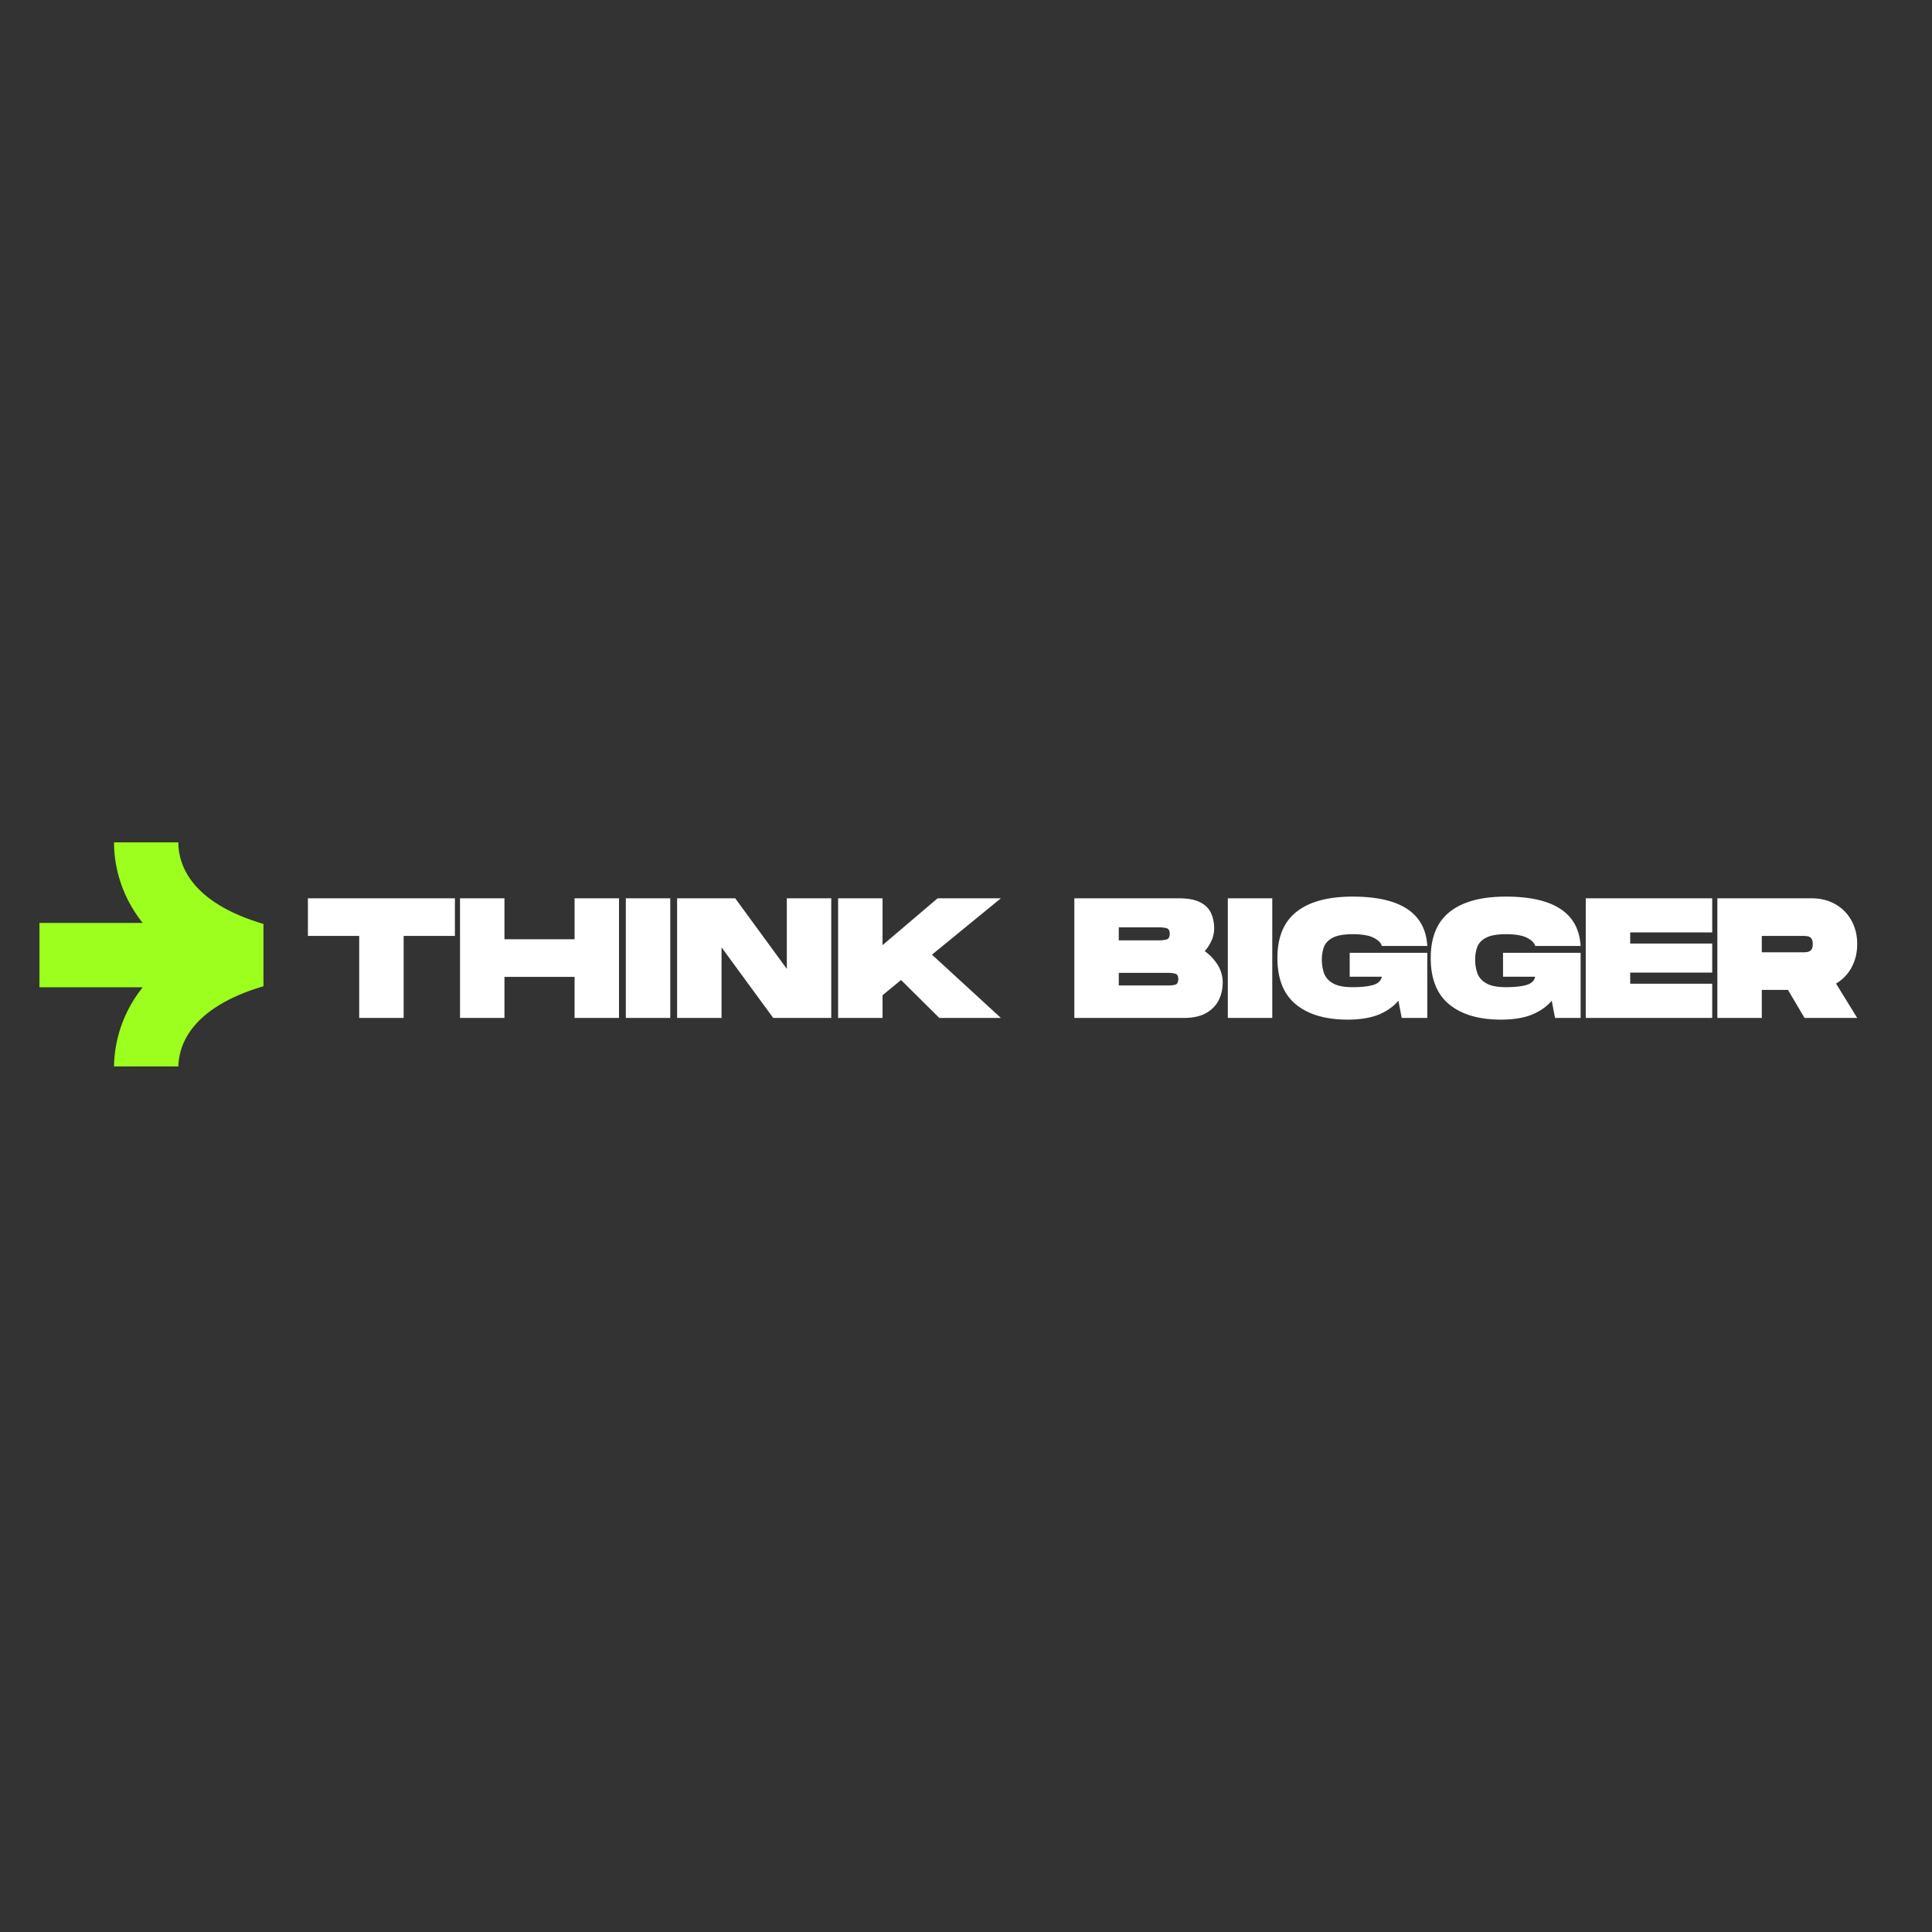 <svg xmlns="http://www.w3.org/2000/svg" width="500" height="500" version="1.0" viewBox="0 0 375 375"><rect x="0" y="0" width="375" height="375" fill="#333333" stroke="none"/><defs><clipPath id="a"><path d="M7.64 163.504h43.5v43.5H7.64Zm0 0"/></clipPath></defs><g clip-path="url(#a)"><path fill="#9cff1e" d="M51.3 179.39v11.985c-14.519 4.25-16.687 11.777-16.687 15.89H22.13c0-3.433.789-9.644 5.558-15.636H7.657V179.14h20.03c-4.769-5.993-5.558-12.203-5.558-15.637h12.484c0 4.11 2.168 11.64 16.688 15.887Zm0 0"/></g><path fill="#fff" d="M69.72 197.579v-15.922h-9.954v-7.297h28.531v7.297h-9.953v15.922Zm19.57 0V174.36h8.625v7.953h13.61v-7.953h8.624v23.219h-8.625v-7.969H97.915v7.969Zm32.182 0V174.36h8.625v23.219Zm9.953 0V174.36h11.28l10.017 13.703V174.36h8.625v23.219H150.08l-10.031-13.703v13.703Zm31.252 0V174.36h8.625v9.094l10.688-9.094h12.281l-13.375 10.938 13.375 12.281h-11.953l-7.422-7.36-3.594 2.954v4.406Zm45.851 0V174.36h20.234c1.77 0 3.149.25 4.14.75 1 .492 1.708 1.18 2.126 2.063.426.887.64 1.918.64 3.094a5.58 5.58 0 0 1-.484 2.234 7.789 7.789 0 0 1-1.344 2.11 9.297 9.297 0 0 1 2.5 2.656 6.358 6.358 0 0 1 .985 3.453c0 1.261-.266 2.414-.797 3.453-.531 1.031-1.352 1.86-2.453 2.484-1.106.617-2.543.922-4.313.922Zm8.625-15.062h7.969a5.17 5.17 0 0 0 1.28-.157c.427-.113.641-.484.641-1.11 0-.632-.214-1-.64-1.093a5.401 5.401 0 0 0-1.281-.156h-7.97Zm0 8.765h9.625c.445 0 .879-.047 1.297-.14.414-.102.625-.47.625-1.094 0-.613-.211-.969-.625-1.063a5.483 5.483 0 0 0-1.297-.156h-9.625Zm21.167 6.297V174.36h8.626v23.219Zm23.235.328c-4.273 0-7.61-.984-10.016-2.953-2.398-1.969-3.593-4.973-3.593-9.016 0-4.03 1.238-7.02 3.718-8.968 2.477-1.957 6.102-2.938 10.875-2.938 9.29 0 14.125 3.195 14.5 9.578h-8.828c-.148-.593-.668-1.117-1.562-1.578-.899-.469-2.266-.703-4.11-.703-1.699 0-2.976.227-3.828.672-.855.437-1.43 1.027-1.719 1.766-.28.742-.421 1.574-.421 2.5 0 .93.14 1.804.421 2.625.29.812.868 1.468 1.735 1.968.863.5 2.133.75 3.812.75 1.664 0 2.989-.14 3.97-.422.987-.289 1.554-.828 1.702-1.609h-6.234v-4.64h15.062v12.64h-4.968l-.641-3.344c-.969 1.149-2.25 2.047-3.844 2.703-1.594.645-3.605.97-6.031.97Zm29.76 0c-4.274 0-7.61-.984-10.016-2.953-2.398-1.969-3.594-4.973-3.594-9.016 0-4.03 1.239-7.02 3.72-8.968 2.476-1.957 6.1-2.938 10.874-2.938 9.29 0 14.125 3.195 14.5 9.578h-8.828c-.149-.593-.668-1.117-1.563-1.578-.898-.469-2.265-.703-4.109-.703-1.7 0-2.977.227-3.828.672-.856.437-1.43 1.027-1.719 1.766-.281.742-.422 1.574-.422 2.5 0 .93.14 1.804.422 2.625.29.812.867 1.468 1.735 1.968.863.5 2.132.75 3.812.75 1.664 0 2.988-.14 3.969-.422.988-.289 1.554-.828 1.703-1.609h-6.234v-4.64h15.062v12.64h-4.969l-.64-3.344c-.97 1.149-2.25 2.047-3.844 2.703-1.594.645-3.606.97-6.031.97Zm16.478-.328V174.36h24.547v6.625h-15.922v2.157h15.922v5.64h-15.922v2.156h15.922v6.641Zm25.547 0V174.36h18.25c1.769 0 3.316.383 4.64 1.14a8.143 8.143 0 0 1 3.125 3.157c.75 1.336 1.125 2.867 1.125 4.594 0 1.68-.367 3.187-1.094 4.531a7.977 7.977 0 0 1-3.015 3.125l4.109 6.672h-10.22l-3.219-5.437h-5.078v5.437Zm8.624-12.734h7.97c.288 0 .581-.02.874-.063.3-.05.55-.187.75-.406.195-.219.297-.594.297-1.125s-.102-.906-.297-1.125c-.2-.227-.45-.363-.75-.406a6.638 6.638 0 0 0-.875-.063h-7.969Zm0 0"/></svg>